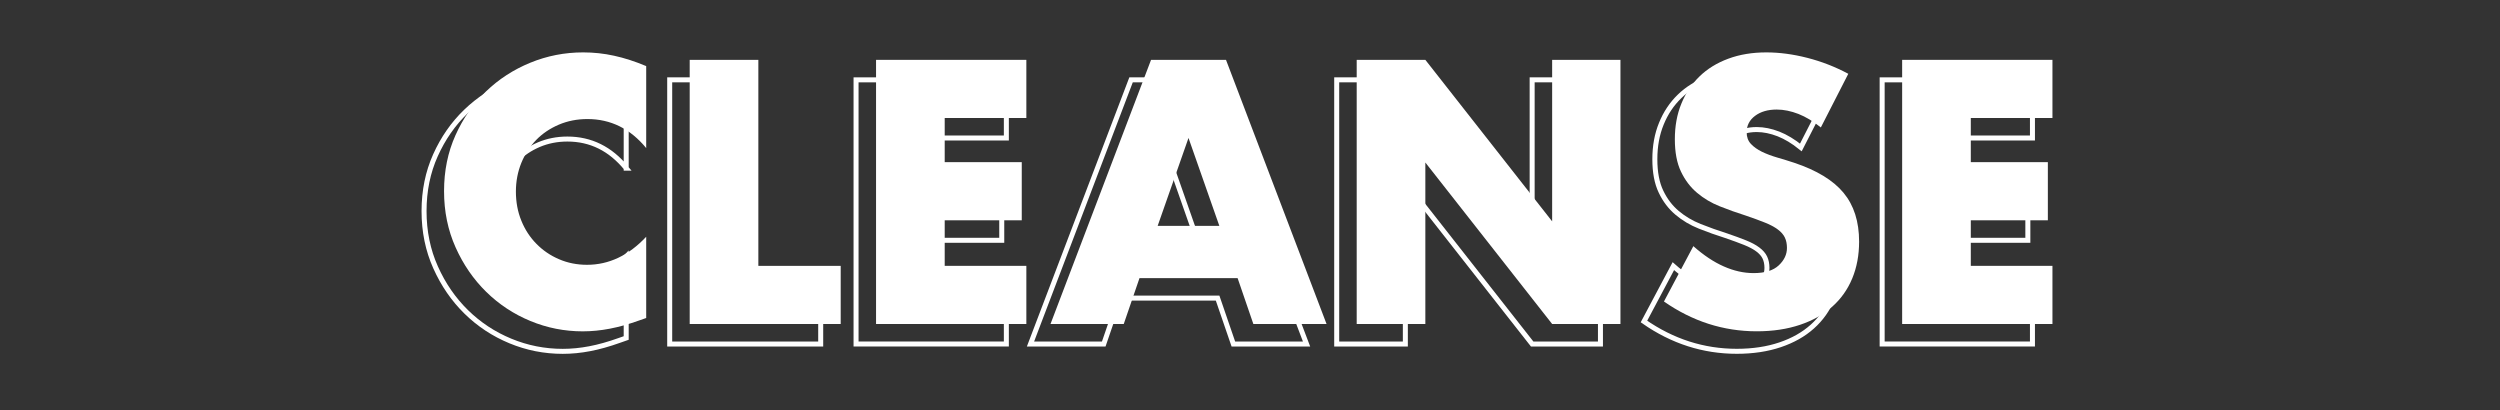 <?xml version="1.0" encoding="utf-8"?>
<!-- Generator: Adobe Illustrator 25.1.0, SVG Export Plug-In . SVG Version: 6.00 Build 0)  -->
<svg version="1.1" id="Layer_1" xmlns="http://www.w3.org/2000/svg" xmlns:xlink="http://www.w3.org/1999/xlink" x="0px" y="0px"
	 viewBox="0 0 500 82" style="enable-background:new 0 0 500 82;" xml:space="preserve">
<rect x="0" y="0" width="500" height="82" fill="#333333" stroke="none"/>
<style type="text/css">
	.st0{enable-background:new    ;}
	.st1{fill:none;stroke:#FFFFFF;stroke-miterlimit:10;}
	.st2{fill:#FFFFFF;}
</style>
<g id="Layer_1_1_">
	<g class="st0">
		<path class="st1" d="M125.25,33.63c-3.18-3.88-7.1-5.82-11.77-5.82c-2.06,0-3.96,0.38-5.71,1.12c-1.75,0.75-3.26,1.76-4.52,3.05
			c-1.26,1.29-2.25,2.82-2.98,4.59c-0.72,1.78-1.09,3.69-1.09,5.75c0,2.1,0.36,4.04,1.09,5.82c0.72,1.78,1.73,3.32,3.01,4.62
			c1.28,1.31,2.79,2.34,4.52,3.08c1.73,0.75,3.6,1.12,5.6,1.12c4.39,0,8.34-1.87,11.84-5.61v16.25l-1.4,0.49
			c-2.1,0.75-4.06,1.3-5.89,1.65c-1.82,0.35-3.62,0.53-5.4,0.53c-3.64,0-7.14-0.69-10.47-2.07c-3.34-1.38-6.28-3.32-8.83-5.82
			c-2.55-2.5-4.59-5.46-6.13-8.9c-1.54-3.43-2.31-7.18-2.31-11.25s0.76-7.79,2.28-11.17c1.52-3.39,3.55-6.31,6.1-8.76
			c2.54-2.45,5.5-4.37,8.86-5.75c3.36-1.38,6.89-2.07,10.58-2.07c2.1,0,4.17,0.22,6.2,0.67c2.03,0.44,4.17,1.13,6.41,2.07V33.63z"/>
		<path class="st1" d="M147.67,15.97v41.2h16.47V68.8h-30.2V15.97H147.67z"/>
		<path class="st1" d="M201.27,27.6h-16.33v8.83h15.41v11.63h-15.41v9.11h16.33V68.8h-30.06V15.97h30.06V27.6z"/>
		<path class="st1" d="M243.52,59.62H223.9l-3.15,9.18H206.1l20.11-52.83h14.99l20.11,52.83h-14.64L243.52,59.62z M239.87,49.18
			l-6.17-17.59l-6.17,17.59H239.87z"/>
		<path class="st1" d="M267.34,68.8V15.97h13.73l25.36,32.3v-32.3h13.66V68.8h-13.66l-25.36-32.3v32.3H267.34z"/>
		<path class="st1" d="M360.17,29.49c-1.5-1.21-2.99-2.11-4.48-2.7c-1.5-0.58-2.94-0.88-4.34-0.88c-1.78,0-3.22,0.42-4.34,1.26
			s-1.68,1.94-1.68,3.29c0,0.93,0.28,1.71,0.84,2.31c0.56,0.61,1.3,1.13,2.21,1.58c0.91,0.44,1.94,0.83,3.08,1.16
			s2.28,0.68,3.4,1.05c4.48,1.5,7.77,3.49,9.84,5.99c2.08,2.5,3.12,5.76,3.12,9.77c0,2.71-0.46,5.16-1.37,7.36
			c-0.91,2.2-2.24,4.08-3.99,5.64c-1.75,1.57-3.9,2.78-6.45,3.64c-2.55,0.86-5.43,1.3-8.65,1.3c-6.68,0-12.87-1.99-18.57-5.96
			l5.88-11.07c2.05,1.82,4.09,3.18,6.1,4.06c2.01,0.89,3.99,1.33,5.96,1.33c2.24,0,3.91-0.51,5.01-1.54c1.1-1.03,1.65-2.19,1.65-3.5
			c0-0.79-0.14-1.48-0.42-2.07s-0.75-1.12-1.4-1.61c-0.65-0.49-1.51-0.95-2.56-1.37c-1.05-0.42-2.32-0.89-3.82-1.4
			c-1.78-0.56-3.51-1.18-5.22-1.86c-1.71-0.68-3.22-1.58-4.55-2.7c-1.33-1.12-2.41-2.53-3.22-4.24c-0.82-1.7-1.23-3.86-1.23-6.48
			c0-2.62,0.43-4.99,1.3-7.11c0.86-2.12,2.08-3.95,3.64-5.46c1.56-1.52,3.48-2.7,5.75-3.54c2.26-0.84,4.8-1.26,7.6-1.26
			c2.62,0,5.35,0.36,8.2,1.09c2.85,0.73,5.58,1.79,8.2,3.19L360.17,29.49z"/>
		<path class="st1" d="M406.49,27.6h-16.33v8.83h15.41v11.63h-15.41v9.11h16.33V68.8h-30.06V15.97h30.06V27.6z"/>
	</g>
</g>
<g id="Layer_2_1_">
	<g class="st0">
		<path class="st2" d="M129.25,29.63c-3.18-3.88-7.1-5.82-11.77-5.82c-2.06,0-3.96,0.38-5.71,1.12c-1.75,0.75-3.26,1.76-4.52,3.05
			c-1.26,1.29-2.25,2.82-2.98,4.59c-0.72,1.78-1.09,3.69-1.09,5.75c0,2.1,0.36,4.04,1.09,5.82c0.72,1.78,1.73,3.32,3.01,4.62
			c1.28,1.31,2.79,2.34,4.52,3.08c1.73,0.75,3.6,1.12,5.6,1.12c4.39,0,8.34-1.87,11.84-5.61v16.25l-1.4,0.49
			c-2.1,0.75-4.06,1.3-5.89,1.65c-1.82,0.35-3.62,0.53-5.4,0.53c-3.64,0-7.14-0.69-10.47-2.07c-3.34-1.38-6.28-3.32-8.83-5.82
			c-2.55-2.5-4.59-5.46-6.13-8.9c-1.54-3.43-2.31-7.18-2.31-11.25s0.76-7.79,2.28-11.17c1.52-3.39,3.55-6.31,6.1-8.76
			c2.54-2.45,5.5-4.37,8.86-5.75c3.36-1.38,6.89-2.07,10.58-2.07c2.1,0,4.17,0.22,6.2,0.67c2.03,0.44,4.17,1.13,6.41,2.07V29.63z"/>
		<path class="st2" d="M151.67,11.97v41.2h16.47V64.8h-30.2V11.97H151.67z"/>
		<path class="st2" d="M205.27,23.6h-16.33v8.83h15.41v11.63h-15.41v9.11h16.33V64.8h-30.06V11.97h30.06V23.6z"/>
		<path class="st2" d="M247.52,55.62H227.9l-3.15,9.18H210.1l20.11-52.83h14.99l20.11,52.83h-14.64L247.52,55.62z M243.87,45.18
			l-6.17-17.59l-6.17,17.59H243.87z"/>
		<path class="st2" d="M271.34,64.8V11.97h13.73l25.36,32.3v-32.3h13.66V64.8h-13.66l-25.36-32.3v32.3H271.34z"/>
		<path class="st2" d="M364.17,25.49c-1.5-1.21-2.99-2.11-4.48-2.7c-1.5-0.58-2.94-0.88-4.34-0.88c-1.78,0-3.22,0.42-4.34,1.26
			s-1.68,1.94-1.68,3.29c0,0.93,0.28,1.71,0.84,2.31c0.56,0.61,1.3,1.13,2.21,1.58c0.91,0.44,1.94,0.83,3.08,1.16
			s2.28,0.68,3.4,1.05c4.48,1.5,7.77,3.49,9.84,5.99c2.08,2.5,3.12,5.76,3.12,9.77c0,2.71-0.46,5.16-1.37,7.36
			c-0.91,2.2-2.24,4.08-3.99,5.64c-1.75,1.57-3.9,2.78-6.45,3.64c-2.55,0.86-5.43,1.3-8.65,1.3c-6.68,0-12.87-1.99-18.57-5.96
			l5.88-11.07c2.05,1.82,4.09,3.18,6.1,4.06c2.01,0.89,3.99,1.33,5.96,1.33c2.24,0,3.91-0.51,5.01-1.54c1.1-1.03,1.65-2.19,1.65-3.5
			c0-0.79-0.14-1.48-0.42-2.07s-0.75-1.12-1.4-1.61c-0.65-0.49-1.51-0.95-2.56-1.37c-1.05-0.42-2.32-0.89-3.82-1.4
			c-1.78-0.56-3.51-1.18-5.22-1.86c-1.71-0.68-3.22-1.58-4.55-2.7c-1.33-1.12-2.41-2.53-3.22-4.24c-0.82-1.7-1.23-3.86-1.23-6.48
			c0-2.62,0.43-4.99,1.3-7.11c0.86-2.12,2.08-3.95,3.64-5.46c1.56-1.52,3.48-2.7,5.75-3.54c2.26-0.84,4.8-1.26,7.6-1.26
			c2.62,0,5.35,0.36,8.2,1.09c2.85,0.73,5.58,1.79,8.2,3.19L364.17,25.49z"/>
		<path class="st2" d="M410.49,23.6h-16.33v8.83h15.41v11.63h-15.41v9.11h16.33V64.8h-30.06V11.97h30.06V23.6z"/>
	</g>
</g>
</svg>
